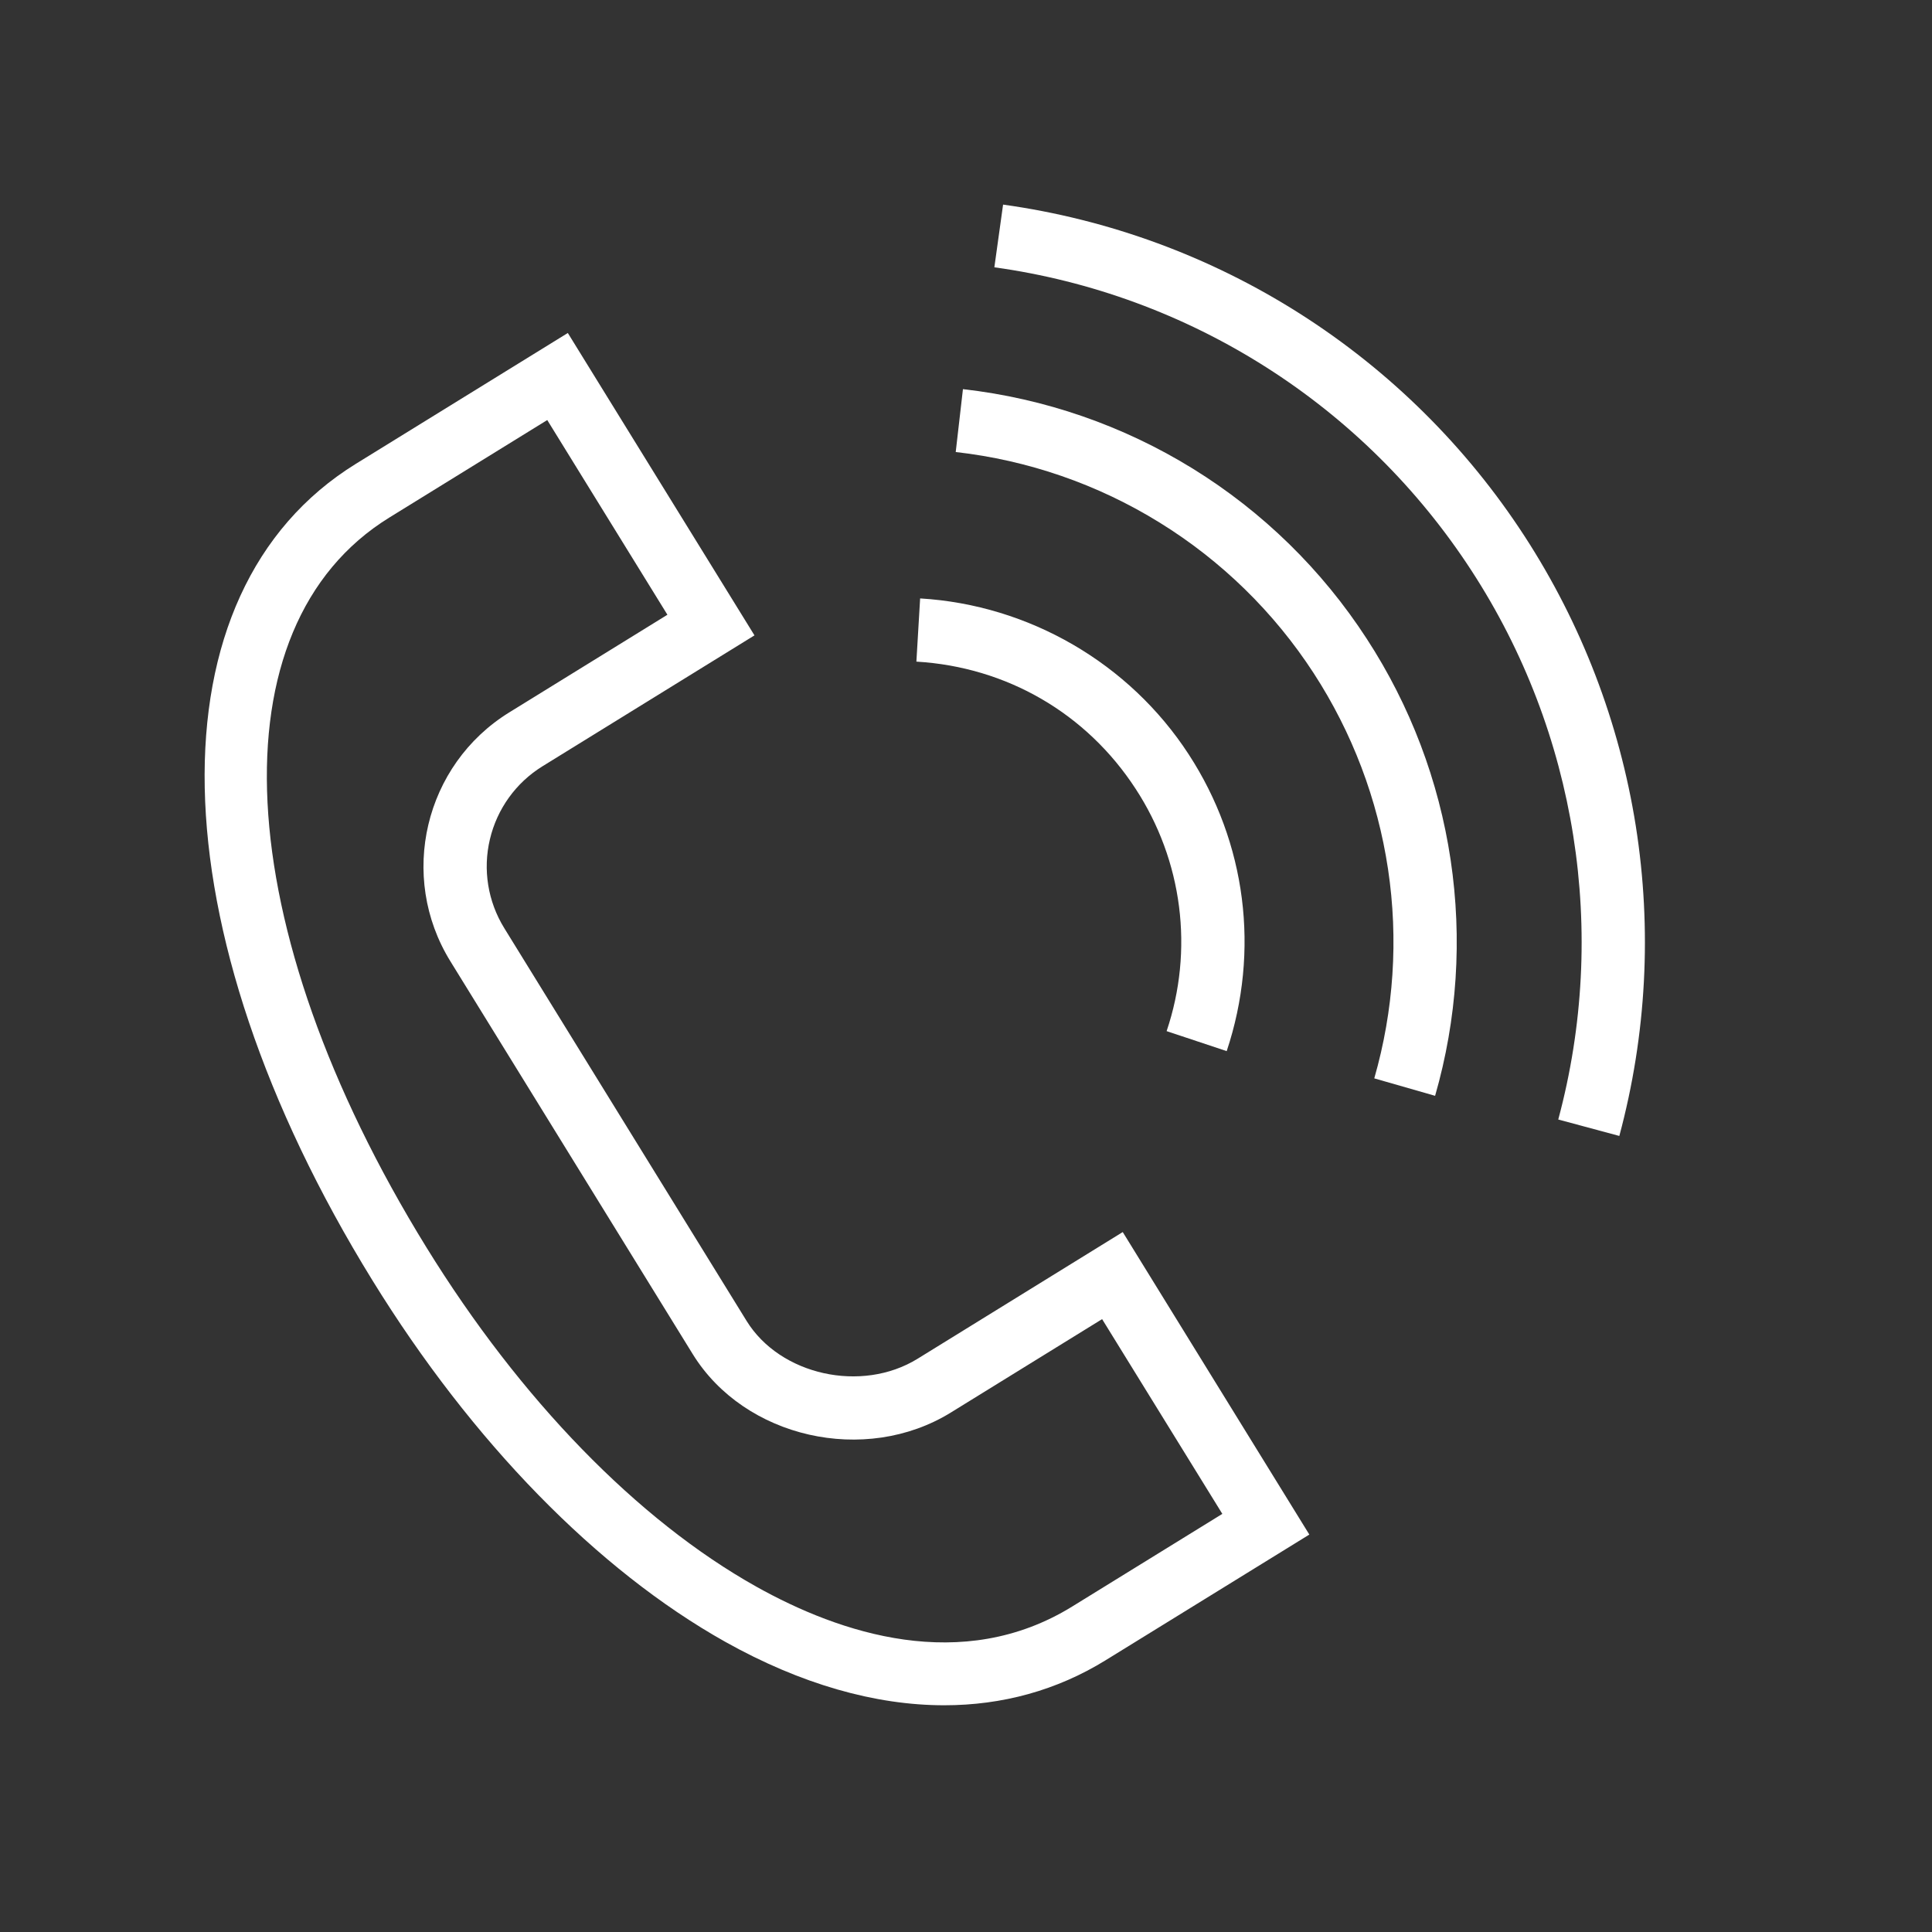 <?xml version="1.0" encoding="UTF-8"?> <svg xmlns="http://www.w3.org/2000/svg" width="31" height="31" viewBox="0 0 31 31" fill="none"><rect x="0" y="0" width="31" height="31" fill="#333333" stroke="none"/><path fill-rule="evenodd" clip-rule="evenodd" d="M14.723 21.802C13.825 22.356 12.517 22.066 11.979 21.194L8.091 14.892C7.828 14.466 7.745 13.953 7.861 13.466C7.976 12.979 8.279 12.558 8.705 12.295L12.106 10.195L9.111 5.343L5.712 7.441C2.378 9.499 2.486 14.888 5.977 20.546C7.574 23.135 9.585 25.194 11.639 26.345C12.849 27.022 14.041 27.362 15.151 27.362C16.083 27.362 16.958 27.122 17.738 26.641L21.009 24.623L18.015 19.769L14.723 21.802ZM17.205 25.777C15.436 26.869 13.472 26.207 12.136 25.459C10.23 24.392 8.349 22.457 6.841 20.013C3.665 14.863 3.42 10.049 6.246 8.305L8.781 6.74L10.709 9.864L8.171 11.431C6.81 12.271 6.386 14.063 7.227 15.425L11.115 21.727C11.946 23.074 13.881 23.513 15.255 22.666L17.684 21.166L19.613 24.291L17.205 25.777ZM18.223 12.659C18.594 13.227 18.832 13.872 18.918 14.545C19.004 15.218 18.936 15.902 18.719 16.545L19.683 16.866C20.219 15.257 19.997 13.522 19.074 12.105C18.123 10.642 16.512 9.706 14.764 9.602L14.704 10.616C16.153 10.702 17.435 11.446 18.223 12.659Z" fill="white"></path><path fill-rule="evenodd" clip-rule="evenodd" d="M15.451 6.244L15.335 7.253C16.495 7.384 17.612 7.77 18.605 8.384C19.598 8.997 20.443 9.823 21.079 10.802C21.697 11.753 22.104 12.825 22.272 13.947C22.44 15.068 22.364 16.213 22.051 17.303L23.027 17.583C23.381 16.353 23.465 15.062 23.276 13.796C23.087 12.531 22.628 11.321 21.93 10.249C21.213 9.144 20.26 8.212 19.14 7.52C18.019 6.828 16.76 6.392 15.451 6.244Z" fill="white"></path><path fill-rule="evenodd" clip-rule="evenodd" d="M24.461 8.601C23.529 7.167 22.3 5.95 20.856 5.032C19.413 4.115 17.789 3.518 16.095 3.283L15.955 4.289C17.505 4.504 18.991 5.05 20.312 5.89C21.633 6.729 22.757 7.843 23.61 9.155C25.302 11.754 25.81 14.964 25.003 17.963L25.983 18.227C26.419 16.605 26.509 14.911 26.247 13.252C25.984 11.594 25.376 10.009 24.461 8.601Z" fill="white"></path></svg> 